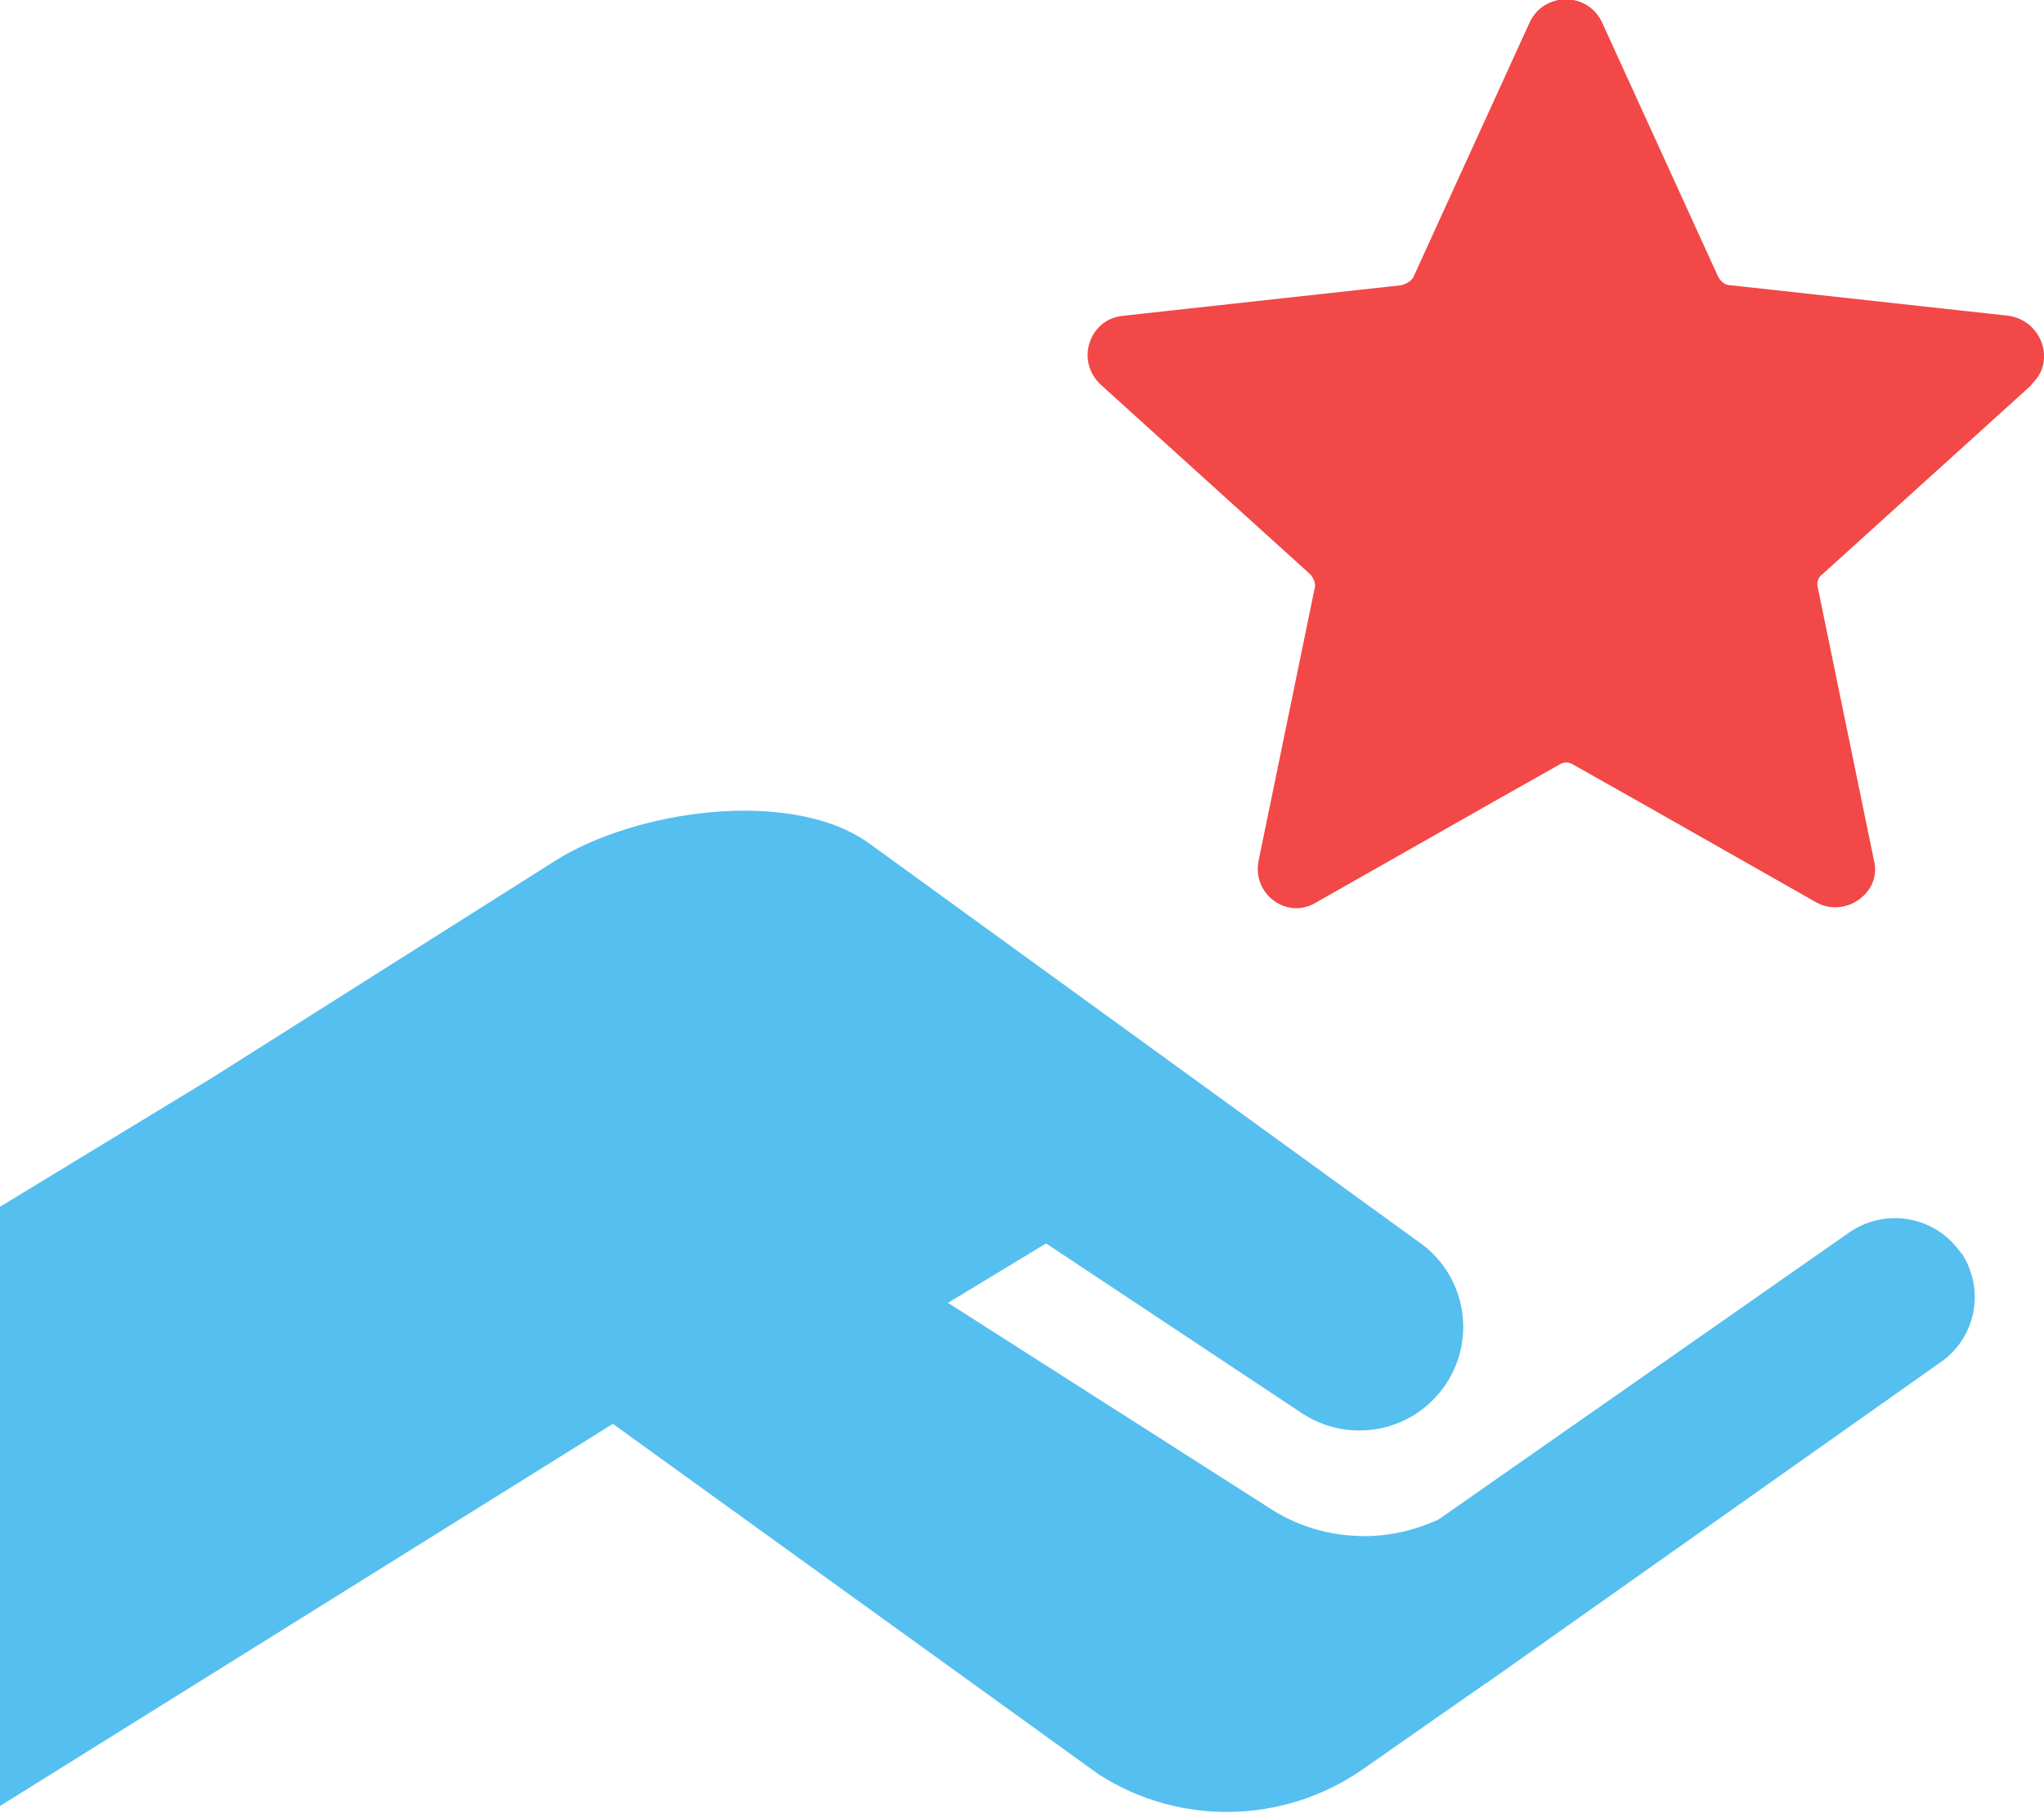 <svg width="53" height="47" viewBox="0 0 53 47" fill="none" xmlns="http://www.w3.org/2000/svg">
<g clip-path="url(#clip0_12508_5508)">
<path d="M50.853 32.496C50.217 31.545 48.934 31.296 47.979 31.93L37.302 39.391C36.712 39.663 36.053 39.822 35.383 39.822C34.474 39.822 33.599 39.561 32.849 39.052L24.58 33.775L27.125 32.235L33.747 36.629C34.985 37.455 36.655 37.127 37.484 35.893C38.313 34.658 37.984 32.994 36.746 32.167L22.49 21.83C20.457 20.426 16.47 21.003 14.392 22.317L5.475 27.956L0 31.284V46.819L15.891 36.912L28.511 46.015C30.601 47.34 33.27 47.283 35.303 45.89L38.529 43.637C38.529 43.637 38.574 43.626 38.586 43.603L50.285 35.338C51.239 34.704 51.489 33.424 50.853 32.473V32.496Z" fill="#55BFEF"/>
<path d="M52.659 9.975C53.329 9.398 52.955 8.311 52.08 8.186L44.867 7.394C44.742 7.394 44.617 7.314 44.538 7.145L41.539 0.577C41.164 -0.215 40.04 -0.215 39.665 0.577L36.666 7.145C36.621 7.269 36.496 7.348 36.337 7.394L29.124 8.186C28.249 8.265 27.874 9.352 28.545 9.975L33.963 14.878C34.042 14.957 34.133 15.127 34.088 15.252L32.634 22.317C32.463 23.189 33.383 23.857 34.133 23.392L38.699 20.8L40.426 19.826C40.551 19.747 40.676 19.747 40.801 19.826L42.527 20.8L47.093 23.392C47.843 23.811 48.797 23.143 48.593 22.317L47.139 15.252C47.093 15.127 47.139 14.957 47.264 14.878L52.682 9.975H52.659Z" fill="#F24847"/>
</g>
<defs>
<clipPath id="clip0_12508_5508">
<rect width="53" height="47" fill="white"/>
</clipPath>
</defs>
</svg>
